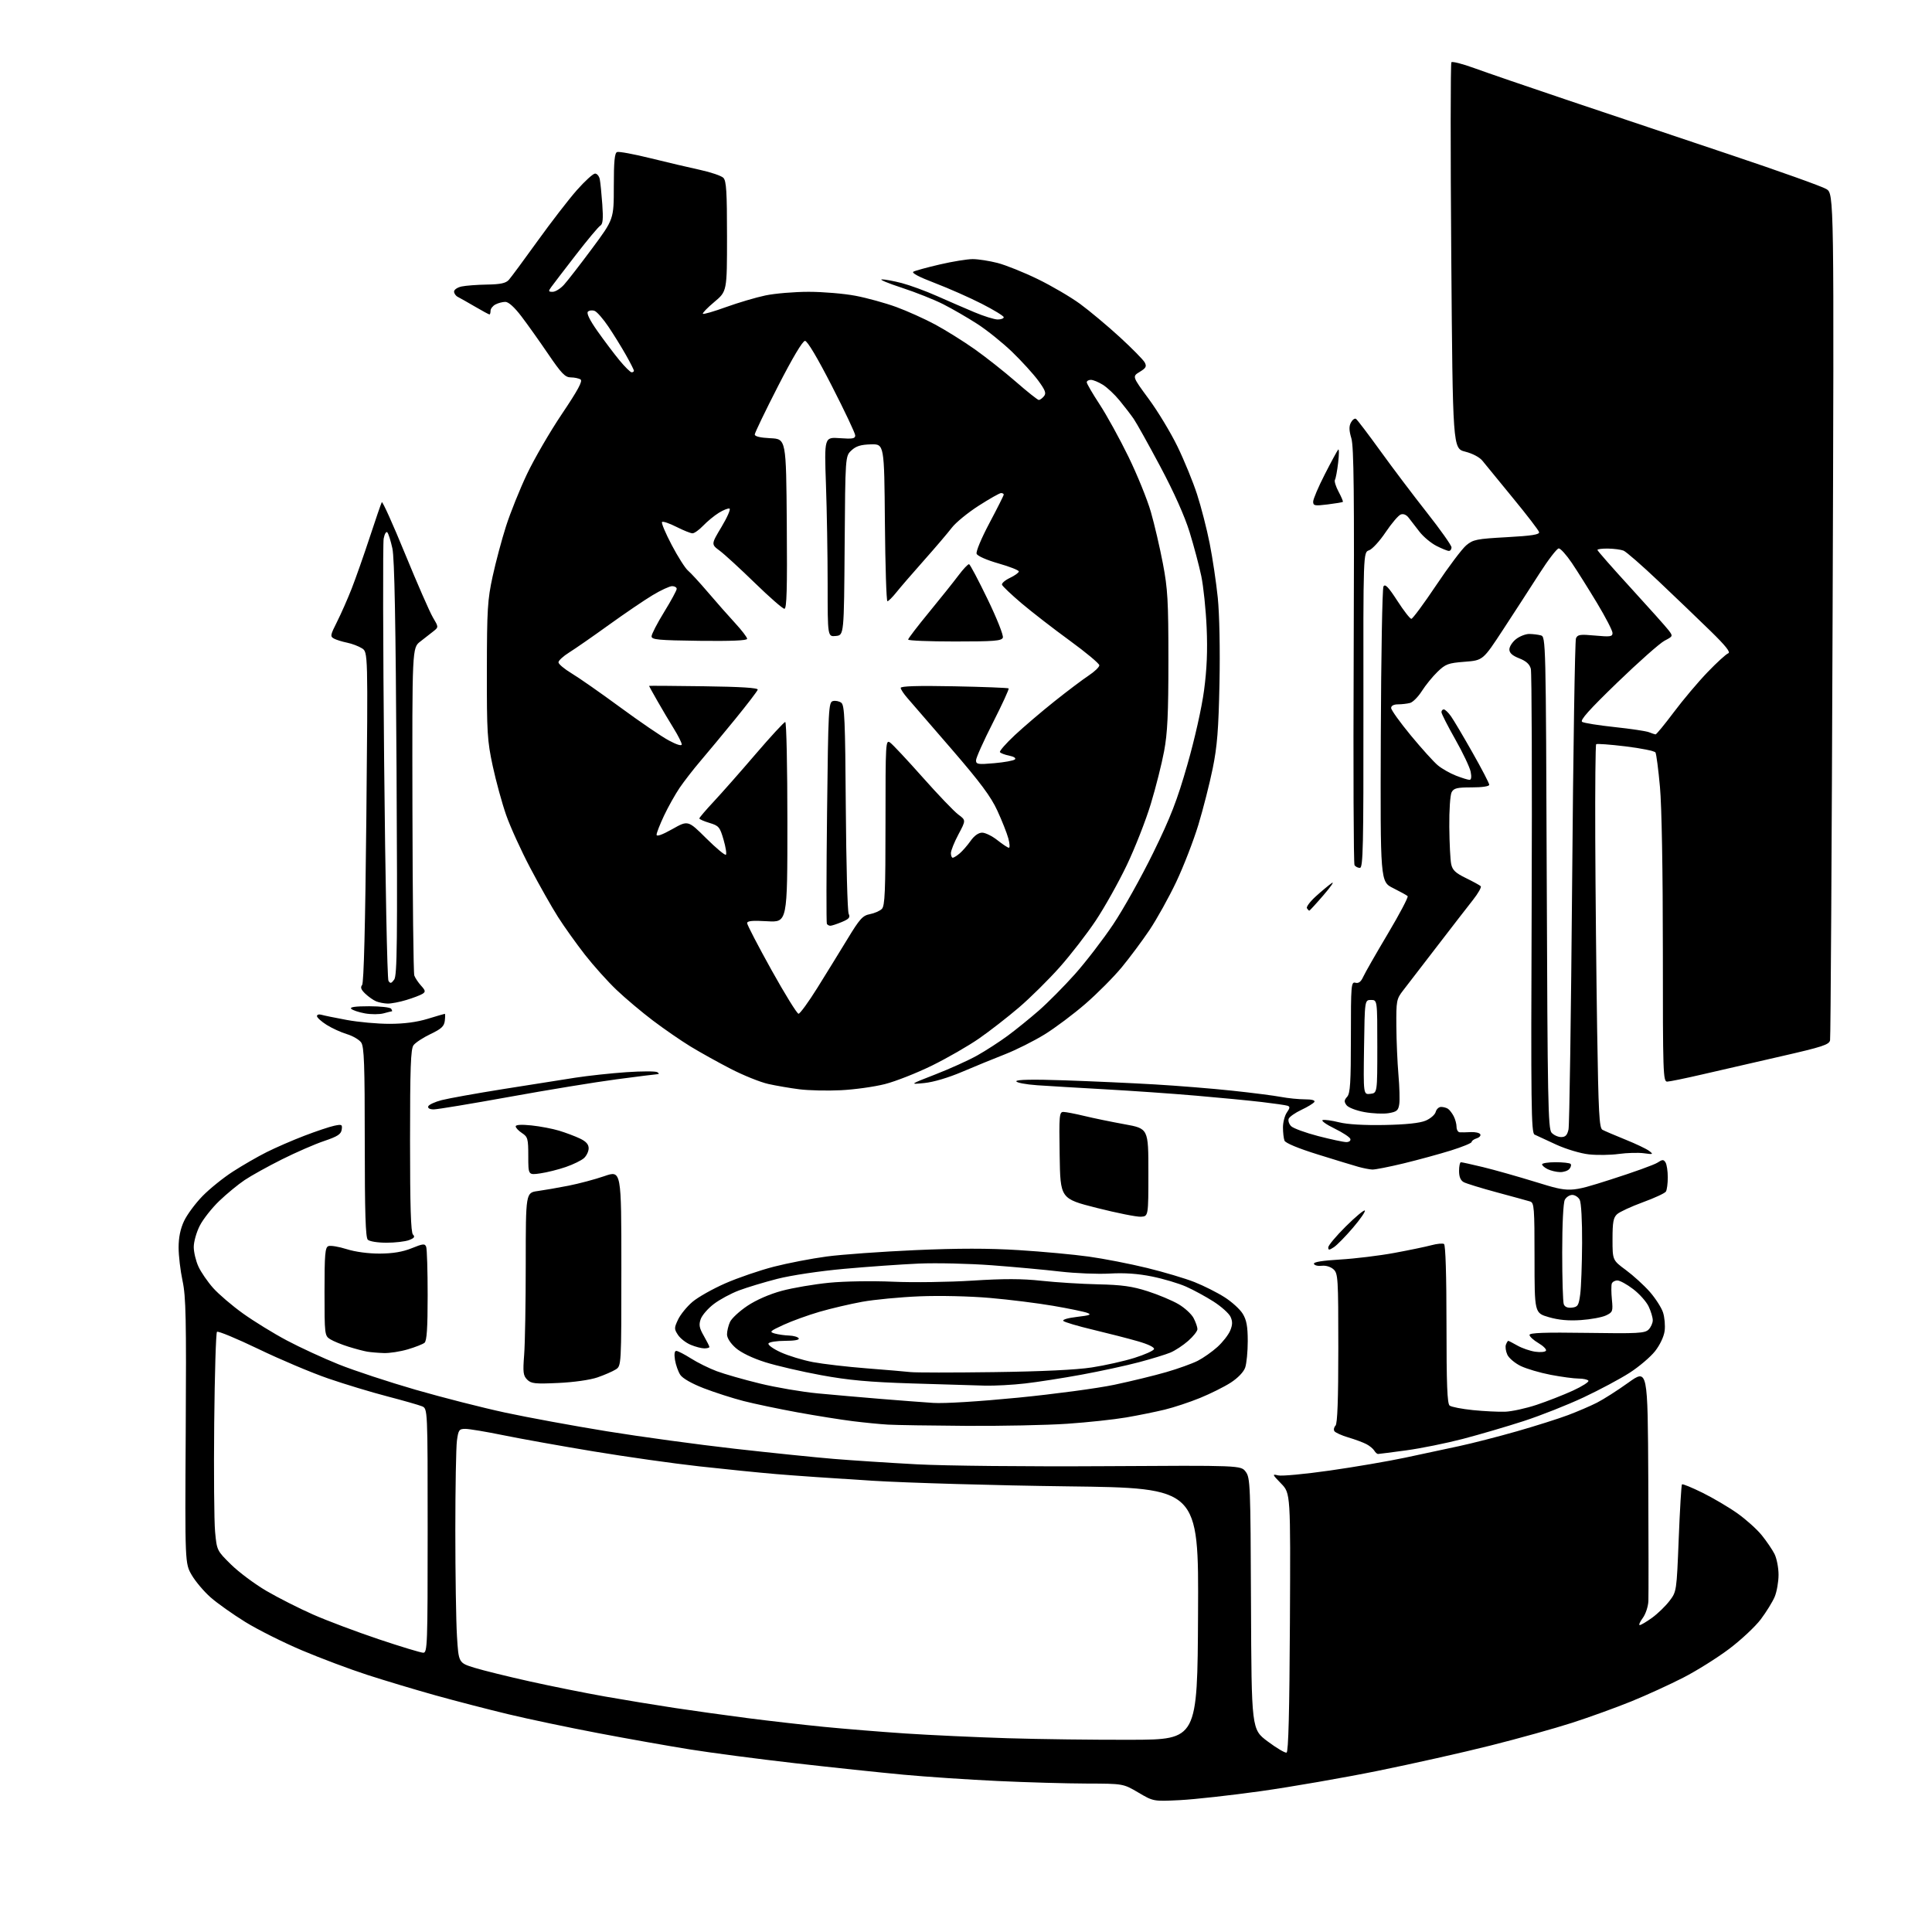<?xml version="1.0" encoding="UTF-8" standalone="no"?>
<svg 
  version="1.1" 
  xmlns="http://www.w3.org/2000/svg" 
  xmlns:xlink="http://www.w3.org/1999/xlink" 
  xmlns:svg="http://www.w3.org/2000/svg"
  xmlns:rdf="http://www.w3.org/1999/02/22-rdf-syntax-ns#"
  xmlns:cc="http://creativecommons.org/ns#"
  xmlns:dc="http://purl.org/dc/elements/1.1/"
  viewBox="0 0 768 768"
  width="768"
  height="768"
>
<style>svg {background-color: white; }</style>"
<path stroke="none" fill="black" fill-rule="evenodd" d="M469.00,715.58C458.50,716.10 458.50,716.10 452.50,712.56C446.50,709.03 446.50,709.03 432.00,708.99C424.02,708.97 408.13,708.52 396.67,707.98C385.21,707.45 368.33,706.32 359.17,705.47C350.00,704.62 330.57,702.57 316.00,700.90C301.43,699.23 282.64,696.77 274.26,695.42C265.87,694.08 249.45,691.17 237.76,688.94C226.07,686.72 209.97,683.34 202.00,681.42C194.03,679.51 180.97,676.12 173.00,673.90C165.03,671.67 152.88,668.02 146.00,665.79C139.12,663.56 127.42,659.17 120.00,656.03C112.58,652.89 102.45,647.82 97.49,644.75C92.54,641.69 86.34,637.29 83.73,634.99C81.11,632.69 77.74,628.71 76.24,626.15C73.52,621.50 73.52,621.50 73.83,569.00C74.09,524.25 73.91,515.42 72.57,509.18C71.71,505.16 71.00,499.19 71.00,495.92C71.00,491.91 71.70,488.48 73.17,485.36C74.37,482.82 77.66,478.37 80.49,475.47C83.32,472.57 88.76,468.18 92.57,465.73C96.38,463.27 102.40,459.79 105.96,458.01C109.51,456.22 116.26,453.29 120.96,451.49C125.65,449.69 131.00,447.90 132.83,447.51C135.89,446.86 136.14,446.99 135.83,449.06C135.57,450.87 134.15,451.78 128.84,453.57C125.17,454.80 117.63,458.09 112.07,460.87C106.52,463.65 99.84,467.35 97.24,469.10C94.63,470.85 90.10,474.58 87.17,477.39C84.24,480.20 80.75,484.62 79.42,487.22C78.09,489.81 77.01,493.64 77.02,495.72C77.03,497.80 77.87,501.30 78.89,503.50C79.90,505.70 82.53,509.52 84.73,512.00C86.94,514.48 92.28,519.04 96.62,522.15C100.95,525.25 108.78,530.07 114.00,532.84C119.22,535.62 128.53,539.91 134.68,542.38C140.83,544.85 154.56,549.37 165.18,552.44C175.81,555.51 191.84,559.60 200.82,561.53C209.79,563.46 228.02,566.81 241.32,568.97C254.62,571.13 277.43,574.24 292.00,575.89C306.57,577.53 324.35,579.36 331.50,579.94C338.65,580.53 353.50,581.50 364.50,582.09C375.76,582.69 408.28,583.02 438.89,582.83C493.28,582.50 493.28,582.50 495.19,585.05C496.99,587.46 497.10,590.18 497.29,637.52C497.50,687.45 497.50,687.45 503.93,692.25C507.46,694.89 510.84,696.89 511.43,696.69C512.17,696.44 512.58,680.38 512.76,644.97C513.02,593.60 513.02,593.60 509.26,589.73C505.71,586.07 505.64,585.89 508.08,586.49C509.49,586.84 518.72,585.98 528.58,584.57C538.43,583.17 551.90,580.86 558.50,579.46C565.10,578.05 574.77,575.98 580.00,574.86C585.23,573.74 595.58,571.08 603.00,568.96C610.42,566.84 619.57,563.94 623.31,562.53C627.06,561.12 632.24,558.90 634.81,557.59C637.39,556.28 642.99,552.71 647.25,549.65C655.00,544.09 655.00,544.09 655.22,588.29C655.33,612.61 655.35,634.28 655.26,636.45C655.16,638.63 654.16,641.65 653.01,643.20C651.87,644.74 651.34,646.00 651.82,646.00C652.30,646.00 654.52,644.68 656.75,643.07C658.97,641.46 662.07,638.46 663.63,636.41C666.47,632.69 666.48,632.66 667.32,611.60C667.78,600.00 668.36,590.30 668.61,590.05C668.87,589.80 672.54,591.31 676.79,593.40C681.03,595.50 687.28,599.19 690.69,601.61C694.09,604.03 698.42,607.92 700.31,610.26C702.20,612.59 704.48,615.94 705.38,617.70C706.27,619.46 707.00,623.19 707.00,625.98C707.00,628.78 706.31,632.72 705.47,634.74C704.62,636.76 702.13,640.79 699.94,643.70C697.74,646.61 692.09,651.90 687.38,655.45C682.67,659.00 674.46,664.15 669.14,666.88C663.82,669.61 654.53,673.86 648.49,676.32C642.44,678.77 631.88,682.60 625.00,684.82C618.12,687.04 603.50,691.12 592.50,693.88C581.50,696.65 561.38,701.16 547.79,703.92C534.19,706.68 513.27,710.31 501.29,712.00C489.30,713.68 474.77,715.29 469.00,715.58zM449.74,691.59C475.99,691.50 475.99,691.50 476.24,641.50C476.50,591.50 476.50,591.50 424.50,590.85C395.90,590.49 360.80,589.48 346.50,588.60C332.20,587.72 315.10,586.54 308.50,585.97C301.90,585.41 288.18,584.03 278.00,582.90C267.82,581.78 248.93,579.10 236.00,576.96C223.07,574.82 206.93,571.93 200.11,570.53C193.30,569.14 186.50,568.00 185.00,568.00C182.51,568.00 182.22,568.41 181.64,572.64C181.29,575.19 181.00,591.32 181.00,608.48C181.00,625.65 181.29,644.49 181.65,650.35C182.30,661.01 182.30,661.01 188.60,662.96C192.07,664.03 202.01,666.48 210.70,668.41C219.39,670.34 232.80,673.03 240.50,674.39C248.20,675.75 260.57,677.78 268.00,678.91C275.43,680.03 288.48,681.86 297.00,682.96C305.52,684.06 319.25,685.63 327.50,686.45C335.75,687.26 350.38,688.45 360.00,689.09C369.62,689.73 387.85,690.57 400.50,690.97C413.15,691.36 435.31,691.64 449.74,691.59zM168.25,656.99C169.89,657.00 170.00,654.03 170.00,608.48C170.00,559.96 170.00,559.96 167.75,559.02C166.51,558.51 160.32,556.74 154.00,555.09C147.68,553.45 137.10,550.25 130.50,547.98C123.90,545.71 111.41,540.44 102.75,536.26C94.08,532.09 86.66,529.01 86.25,529.42C85.84,529.83 85.34,546.20 85.15,565.79C84.96,585.38 85.12,604.78 85.50,608.89C86.20,616.33 86.23,616.39 91.85,621.93C94.96,624.99 101.30,629.72 105.94,632.43C110.58,635.14 118.91,639.36 124.44,641.80C129.97,644.24 141.70,648.65 150.50,651.61C159.30,654.56 167.29,656.98 168.25,656.99zM547.80,577.98C547.41,577.99 546.74,577.39 546.30,576.65C545.86,575.90 544.45,574.74 543.17,574.07C541.89,573.40 538.65,572.19 535.96,571.40C533.28,570.60 530.79,569.47 530.43,568.89C530.07,568.30 530.28,567.32 530.89,566.71C531.65,565.95 532.00,556.39 532.00,535.95C532.00,507.99 531.89,506.21 530.08,504.57C528.96,503.56 527.02,502.97 525.42,503.17C523.91,503.35 522.51,503.01 522.31,502.40C522.06,501.68 525.59,501.10 532.72,500.68C538.65,500.33 548.35,499.15 554.29,498.05C560.22,496.96 566.87,495.57 569.06,494.98C571.25,494.39 573.49,494.18 574.02,494.51C574.63,494.89 575.00,507.13 575.00,526.44C575.00,550.30 575.30,557.99 576.25,558.74C576.94,559.28 581.10,560.09 585.50,560.54C589.90,560.98 595.66,561.27 598.31,561.18C600.96,561.08 606.58,559.86 610.81,558.45C615.04,557.04 621.53,554.50 625.22,552.81C628.92,551.11 631.71,549.34 631.42,548.86C631.12,548.39 629.37,548.00 627.53,548.00C625.68,548.00 620.70,547.33 616.45,546.52C612.20,545.71 606.83,544.13 604.51,543.01C602.20,541.89 599.80,539.86 599.18,538.50C598.56,537.14 598.31,535.34 598.63,534.51C598.95,533.68 599.37,533.00 599.55,533.00C599.73,533.00 601.37,533.85 603.19,534.88C605.01,535.92 608.18,537.01 610.23,537.32C612.28,537.62 614.22,537.45 614.54,536.93C614.86,536.42 613.52,535.06 611.56,533.90C609.60,532.75 608.00,531.28 608.00,530.65C608.00,529.81 614.08,529.59 630.84,529.84C651.09,530.15 653.86,530.00 655.34,528.52C656.25,527.61 657.00,525.94 657.00,524.83C657.00,523.71 656.26,521.24 655.36,519.34C654.45,517.43 651.69,514.32 649.21,512.44C646.74,510.55 643.91,509.00 642.94,509.00C641.96,509.00 640.96,509.56 640.71,510.25C640.47,510.94 640.48,513.77 640.75,516.54C641.21,521.30 641.08,521.64 638.37,522.92C636.79,523.66 632.31,524.49 628.42,524.75C623.53,525.09 619.59,524.73 615.67,523.59C610.00,521.94 610.00,521.94 610.00,500.04C610.00,480.05 609.85,478.09 608.25,477.61C607.29,477.31 601.39,475.70 595.13,474.01C588.88,472.33 582.92,470.49 581.88,469.94C580.60,469.25 580.00,467.83 580.00,465.46C580.00,463.56 580.34,462.00 580.75,462.01C581.16,462.01 585.10,462.88 589.50,463.94C593.90,465.00 603.47,467.71 610.78,469.96C624.06,474.05 624.06,474.05 640.28,468.88C649.20,466.04 657.55,463.03 658.84,462.19C660.84,460.87 661.30,460.86 662.07,462.08C662.56,462.86 662.97,465.52 662.97,468.00C662.97,470.48 662.63,473.03 662.22,473.67C661.81,474.32 657.70,476.23 653.08,477.91C648.46,479.60 643.86,481.73 642.84,482.64C641.33,484.01 641.00,485.82 641.00,492.62C641.00,500.94 641.00,500.94 646.34,504.88C649.27,507.05 653.52,510.92 655.79,513.49C658.05,516.07 660.43,519.76 661.07,521.70C661.71,523.64 662.00,526.97 661.71,529.10C661.41,531.37 659.83,534.68 657.89,537.14C656.08,539.43 651.56,543.27 647.86,545.66C644.15,548.06 635.90,552.47 629.52,555.47C623.14,558.47 612.42,562.71 605.71,564.89C598.99,567.07 588.10,570.26 581.50,571.99C574.90,573.71 564.77,575.76 559.00,576.54C553.23,577.32 548.18,577.97 547.80,577.98zM384.00,566.80C369.98,566.71 356.02,566.49 353.00,566.31C349.98,566.14 343.68,565.52 339.00,564.94C334.32,564.36 324.43,562.78 317.00,561.43C309.57,560.07 299.94,558.05 295.60,556.94C291.25,555.82 284.15,553.54 279.81,551.87C275.00,550.01 271.35,547.93 270.42,546.52C269.59,545.25 268.65,542.59 268.32,540.61C267.95,538.30 268.13,537.00 268.83,537.00C269.44,537.00 272.06,538.35 274.67,540.00C277.27,541.66 281.89,543.94 284.92,545.07C287.96,546.21 295.69,548.42 302.10,549.98C308.51,551.55 318.87,553.31 325.13,553.90C331.38,554.49 342.57,555.47 350.00,556.08C357.43,556.69 366.88,557.41 371.00,557.68C375.42,557.97 389.24,557.11 404.64,555.60C419.02,554.19 436.25,551.88 442.95,550.47C449.64,549.06 458.95,546.79 463.63,545.43C468.31,544.08 473.93,542.05 476.12,540.94C478.30,539.83 481.82,537.35 483.93,535.45C486.04,533.54 488.33,530.61 489.02,528.94C489.97,526.66 490.01,525.31 489.16,523.46C488.55,522.11 485.50,519.38 482.40,517.39C479.29,515.41 474.37,512.73 471.45,511.44C468.53,510.15 462.45,508.34 457.94,507.43C452.34,506.29 446.98,505.92 441.11,506.26C436.38,506.53 427.55,506.17 421.50,505.47C415.45,504.76 403.18,503.63 394.22,502.96C385.27,502.29 372.22,501.99 365.22,502.29C358.23,502.60 344.85,503.54 335.50,504.39C325.74,505.27 314.46,506.97 309.00,508.36C303.77,509.70 296.90,511.78 293.72,512.98C290.54,514.18 286.04,516.61 283.73,518.38C281.41,520.14 279.08,522.84 278.54,524.38C277.74,526.63 277.98,527.92 279.78,531.03C281.00,533.16 282.00,535.14 282.00,535.45C282.00,535.75 281.09,536.00 279.97,536.00C278.85,536.00 276.41,535.36 274.55,534.58C272.68,533.80 270.41,532.03 269.50,530.64C267.96,528.29 267.97,527.88 269.55,524.53C270.49,522.55 273.05,519.40 275.24,517.53C277.43,515.66 283.33,512.33 288.36,510.13C293.39,507.93 302.06,504.96 307.63,503.53C313.19,502.10 322.64,500.28 328.63,499.48C334.61,498.68 350.40,497.55 363.73,496.95C380.90,496.19 392.91,496.19 404.95,496.94C414.29,497.52 426.83,498.68 432.82,499.52C438.80,500.35 449.21,502.38 455.96,504.03C462.70,505.68 471.21,508.21 474.86,509.66C478.51,511.11 483.87,513.81 486.76,515.65C489.66,517.49 492.92,520.45 494.01,522.25C495.53,524.74 495.99,527.28 496.00,533.10C496.00,537.28 495.54,542.02 494.98,543.63C494.36,545.40 492.09,547.77 489.23,549.62C486.63,551.30 481.12,554.04 477.00,555.72C472.88,557.40 466.57,559.49 463.00,560.35C459.43,561.22 452.55,562.62 447.71,563.45C442.88,564.28 432.31,565.42 424.21,565.97C416.12,566.52 398.02,566.89 384.00,566.80zM391.50,550.81C387.65,550.72 374.60,550.33 362.50,549.94C345.44,549.40 337.33,548.66 326.40,546.65C318.65,545.23 308.62,542.90 304.13,541.48C299.13,539.90 294.60,537.71 292.48,535.85C290.36,533.99 289.00,531.87 289.00,530.44C289.00,529.15 289.53,526.93 290.18,525.51C290.82,524.09 293.94,521.21 297.09,519.10C300.60,516.75 305.92,514.43 310.78,513.12C315.15,511.94 323.63,510.50 329.61,509.91C335.78,509.31 346.79,509.14 355.00,509.50C362.98,509.86 377.15,509.66 386.50,509.07C399.05,508.27 406.25,508.28 414.00,509.13C419.77,509.76 429.90,510.40 436.50,510.54C446.00,510.75 450.10,511.33 456.21,513.29C460.45,514.65 465.96,516.96 468.45,518.42C470.95,519.88 473.67,522.39 474.49,523.99C475.32,525.59 476.00,527.55 476.00,528.35C476.00,529.14 474.35,531.25 472.32,533.02C470.30,534.80 467.12,536.89 465.25,537.67C463.39,538.45 457.73,540.18 452.68,541.52C447.63,542.86 437.42,545.07 429.98,546.44C422.55,547.81 412.42,549.39 407.48,549.95C402.54,550.52 395.35,550.91 391.50,550.81zM221.94,549.75C212.66,550.18 211.16,550.02 209.56,548.42C207.98,546.83 207.82,545.52 208.36,538.55C208.71,534.12 208.99,517.82 208.99,502.31C209.00,474.12 209.00,474.12 213.75,473.46C216.36,473.10 221.88,472.14 226.00,471.33C230.12,470.52 236.54,468.81 240.25,467.53C247.00,465.20 247.00,465.20 247.00,504.08C247.00,542.95 247.00,542.95 244.75,544.39C243.51,545.17 240.25,546.59 237.50,547.54C234.59,548.54 228.08,549.47 221.94,549.75zM395.00,545.44C414.00,545.19 427.88,544.53 434.00,543.58C439.23,542.78 446.84,541.07 450.92,539.79C455.01,538.51 458.52,536.94 458.74,536.29C458.97,535.58 456.43,534.35 452.31,533.17C448.57,532.09 440.57,530.04 434.55,528.60C428.52,527.17 423.19,525.59 422.70,525.10C422.19,524.59 424.47,523.91 428.16,523.48C433.30,522.88 434.06,522.57 432.18,521.88C430.91,521.40 424.84,520.15 418.68,519.09C412.53,518.03 401.20,516.61 393.50,515.95C385.49,515.25 373.51,514.98 365.50,515.31C357.80,515.63 347.56,516.61 342.74,517.48C337.92,518.36 330.27,520.15 325.74,521.47C321.21,522.79 314.80,525.11 311.50,526.63C306.00,529.16 305.71,529.45 308.00,530.10C309.38,530.48 311.94,530.85 313.69,530.90C315.45,530.96 317.16,531.45 317.50,532.00C317.89,532.62 315.86,533.00 312.12,533.00C308.82,533.00 305.83,533.46 305.49,534.02C305.14,534.59 307.29,536.16 310.33,537.55C313.35,538.93 319.12,540.69 323.16,541.46C327.20,542.22 336.80,543.34 344.50,543.94C352.20,544.54 360.07,545.21 362.00,545.43C363.93,545.65 378.77,545.66 395.00,545.44zM152.57,537.86C150.33,537.79 147.38,537.54 146.00,537.31C144.62,537.08 141.25,536.19 138.50,535.33C135.75,534.47 132.49,533.14 131.25,532.36C129.06,530.99 129.00,530.52 129.00,513.45C129.00,498.59 129.23,495.85 130.54,495.35C131.39,495.02 134.65,495.56 137.79,496.55C141.26,497.65 146.45,498.34 151.00,498.32C156.21,498.29 160.07,497.64 163.66,496.19C168.17,494.36 168.90,494.29 169.41,495.63C169.74,496.47 170.00,505.17 170.00,514.96C170.00,527.99 169.66,533.03 168.75,533.78C168.06,534.34 165.06,535.52 162.07,536.40C159.08,537.28 154.81,537.94 152.57,537.86zM624.88,519.80C627.21,519.53 627.57,518.95 628.16,514.50C628.53,511.75 628.86,502.61 628.91,494.18C628.96,485.36 628.56,478.05 627.96,476.93C627.40,475.87 626.06,475.00 625.00,475.00C623.94,475.00 622.60,475.87 622.04,476.93C621.43,478.07 621.00,486.68 621.00,497.85C621.00,508.29 621.28,517.57 621.63,518.47C622.04,519.54 623.17,520.00 624.88,519.80zM530.25,495.77C528.36,497.01 528.00,497.02 528.00,495.85C528.00,495.08 531.14,491.33 534.97,487.53C538.81,483.72 542.21,480.88 542.54,481.21C542.87,481.54 540.75,484.62 537.82,488.05C534.89,491.48 531.49,494.95 530.25,495.77zM153.63,494.00C150.12,494.00 146.88,493.48 146.20,492.80C145.31,491.91 145.00,481.92 145.00,454.02C145.00,423.04 144.75,416.09 143.57,414.40C142.78,413.28 140.23,411.79 137.91,411.09C135.58,410.39 131.95,408.73 129.84,407.40C127.73,406.07 126.00,404.50 126.00,403.92C126.00,403.34 126.79,403.10 127.75,403.38C128.71,403.67 133.26,404.60 137.86,405.45C142.46,406.30 150.11,407.00 154.86,406.99C160.61,406.99 165.68,406.32 170.00,405.00C173.57,403.91 176.64,403.01 176.82,403.01C176.99,403.00 176.99,404.24 176.82,405.75C176.56,407.97 175.47,408.99 171.12,411.06C168.17,412.47 165.13,414.47 164.37,415.50C163.27,417.01 163.00,424.46 163.00,453.49C163.00,479.60 163.32,489.92 164.16,490.76C165.05,491.65 164.67,492.17 162.60,492.96C161.10,493.53 157.06,494.00 153.63,494.00zM453.50,483.67C451.85,483.76 443.98,482.19 436.00,480.17C421.50,476.49 421.50,476.49 421.23,459.25C420.97,443.29 421.09,442.00 422.73,442.01C423.70,442.02 427.43,442.74 431.00,443.60C434.57,444.47 441.77,445.95 447.00,446.90C456.50,448.62 456.50,448.62 456.50,466.06C456.50,483.50 456.50,483.50 453.50,483.67zM214.75,466.44C210.00,467.12 210.00,467.12 210.00,459.58C210.00,452.65 209.80,451.92 207.50,450.41C206.12,449.51 205.00,448.31 205.00,447.75C205.00,447.09 207.23,446.96 211.25,447.37C214.69,447.73 219.64,448.67 222.24,449.46C224.85,450.25 228.57,451.65 230.49,452.56C232.96,453.73 234.00,454.89 234.00,456.46C234.00,457.69 233.16,459.45 232.14,460.37C231.12,461.29 227.86,462.89 224.89,463.91C221.93,464.93 217.36,466.07 214.75,466.44zM620.13,465.93C618.68,465.90 616.49,465.38 615.25,464.78C614.01,464.18 613.00,463.31 613.00,462.85C613.00,462.38 615.40,462.00 618.33,462.00C621.27,462.00 623.96,462.30 624.32,462.66C624.69,463.02 624.48,463.92 623.87,464.66C623.26,465.40 621.57,465.97 620.13,465.93zM545.50,464.91C544.40,464.86 541.92,464.38 540.00,463.84C538.08,463.31 530.81,461.09 523.85,458.92C516.04,456.49 510.98,454.38 510.60,453.41C510.27,452.54 510.00,450.17 510.00,448.14C510.00,446.11 510.70,443.44 511.56,442.21C512.80,440.44 512.85,439.90 511.81,439.55C511.09,439.31 506.45,438.64 501.50,438.06C496.55,437.48 484.85,436.35 475.50,435.55C466.15,434.74 449.95,433.61 439.50,433.03C429.05,432.45 416.79,431.71 412.25,431.40C407.71,431.08 404.00,430.37 404.00,429.81C404.00,429.14 410.50,429.02 423.25,429.45C433.84,429.81 449.93,430.54 459.00,431.07C468.07,431.60 481.97,432.72 489.88,433.57C497.79,434.41 506.51,435.53 509.26,436.05C512.02,436.57 516.26,437.00 518.70,437.00C521.48,437.00 522.88,437.38 522.48,438.03C522.13,438.60 519.81,440.02 517.33,441.18C514.85,442.35 512.57,443.95 512.27,444.73C511.97,445.51 512.41,446.84 513.25,447.68C514.09,448.52 518.93,450.29 524.00,451.61C529.07,452.92 534.11,454.00 535.19,454.00C536.30,454.00 537.00,453.45 536.79,452.75C536.59,452.06 533.74,450.19 530.46,448.59C527.18,446.99 525.08,445.48 525.78,445.25C526.48,445.01 529.41,445.41 532.28,446.13C535.58,446.96 542.22,447.35 550.34,447.20C558.83,447.04 564.36,446.46 566.68,445.49C568.61,444.68 570.42,443.12 570.71,442.01C571.00,440.91 571.97,440.01 572.87,440.02C573.76,440.02 575.00,440.36 575.60,440.77C576.21,441.17 577.22,442.48 577.85,443.68C578.48,444.89 579.00,446.80 579.00,447.93C579.00,449.07 579.56,450.05 580.25,450.10C580.94,450.16 582.92,450.13 584.65,450.03C586.38,449.94 588.07,450.31 588.41,450.86C588.75,451.41 588.12,452.14 587.01,452.50C585.91,452.85 585.00,453.50 585.00,453.95C585.00,454.40 581.28,455.92 576.74,457.34C572.20,458.75 563.76,461.06 557.99,462.46C552.22,463.85 546.60,464.96 545.50,464.91zM643.50,458.71C640.20,459.17 634.84,459.24 631.59,458.88C628.29,458.52 622.55,456.80 618.59,454.99C614.69,453.21 610.83,451.42 610.00,451.01C608.68,450.37 608.54,439.43 608.86,359.39C609.05,309.40 608.90,267.32 608.53,265.87C608.05,264.03 606.67,262.78 603.92,261.70C601.17,260.62 600.00,259.56 600.00,258.15C600.00,257.05 601.19,255.21 602.63,254.07C604.08,252.93 606.45,252.01 607.88,252.01C609.32,252.02 611.40,252.27 612.50,252.57C614.48,253.10 614.50,254.10 614.86,350.80C615.17,437.26 615.39,448.70 616.76,450.25C617.61,451.21 619.33,452.00 620.58,452.00C622.29,452.00 623.00,451.26 623.51,448.97C623.87,447.30 624.52,403.09 624.95,350.72C625.37,298.35 626.06,254.71 626.47,253.75C627.11,252.24 628.12,252.09 634.11,252.65C640.15,253.21 641.00,253.08 641.00,251.61C641.00,250.69 638.23,245.34 634.85,239.72C631.46,234.10 626.95,226.91 624.81,223.75C622.67,220.59 620.34,218.00 619.63,218.00C618.92,218.00 615.45,222.51 611.92,228.03C608.39,233.55 601.90,243.56 597.50,250.28C589.50,262.50 589.50,262.50 582.24,263.06C575.68,263.57 574.63,263.96 571.43,267.06C569.47,268.95 566.68,272.39 565.22,274.69C563.76,276.99 561.65,279.13 560.53,279.43C559.41,279.73 557.26,279.98 555.75,279.99C554.03,279.99 553.00,280.54 553.00,281.44C553.00,282.23 556.53,287.15 560.85,292.38C565.16,297.60 570.00,302.95 571.60,304.26C573.19,305.58 576.42,307.41 578.77,308.33C581.12,309.25 583.54,310.00 584.15,310.00C584.86,310.00 585.02,308.85 584.61,306.78C584.25,305.01 581.50,299.20 578.48,293.88C575.47,288.56 573.00,283.70 573.00,283.10C573.00,282.49 573.42,282.00 573.93,282.00C574.44,282.00 575.74,283.24 576.80,284.75C577.87,286.26 581.73,292.77 585.37,299.21C589.02,305.64 592.00,311.38 592.00,311.96C592.00,312.58 589.21,313.00 585.04,313.00C579.17,313.00 577.91,313.31 577.04,314.93C576.47,316.00 576.05,322.19 576.12,328.68C576.18,335.18 576.52,341.85 576.87,343.50C577.37,345.88 578.58,347.03 582.71,349.04C585.57,350.44 588.22,351.89 588.61,352.27C588.99,352.65 587.60,355.11 585.53,357.73C583.46,360.35 576.98,368.72 571.14,376.33C565.29,383.94 559.26,391.77 557.75,393.73C555.13,397.12 555.00,397.81 555.07,407.90C555.11,413.73 555.49,422.42 555.90,427.20C556.32,431.99 556.47,437.24 556.23,438.88C555.86,441.44 555.26,441.95 552.00,442.50C549.92,442.85 545.58,442.66 542.36,442.07C539.08,441.47 535.95,440.25 535.26,439.32C534.25,437.96 534.30,437.33 535.51,435.99C536.74,434.63 537.00,430.43 537.00,412.26C537.00,391.46 537.10,390.21 538.81,390.66C540.07,390.99 541.00,390.28 541.89,388.32C542.59,386.77 547.00,379.06 551.68,371.19C556.37,363.31 559.91,356.58 559.56,356.23C559.20,355.87 556.61,354.44 553.80,353.04C548.69,350.50 548.69,350.50 548.89,292.57C549.01,260.71 549.48,233.96 549.95,233.13C550.59,231.97 551.89,233.31 555.45,238.81C558.00,242.76 560.52,246.00 561.03,246.00C561.54,246.00 565.98,240.00 570.89,232.67C575.79,225.34 581.17,218.20 582.82,216.80C585.59,214.47 586.92,214.21 598.97,213.54C608.93,212.99 612.04,212.50 611.81,211.52C611.64,210.81 606.92,204.66 601.32,197.86C595.72,191.06 590.31,184.44 589.28,183.15C588.19,181.77 585.37,180.28 582.46,179.54C577.50,178.28 577.50,178.28 576.90,101.89C576.57,59.88 576.60,25.16 576.95,24.75C577.31,24.33 581.41,25.39 586.05,27.08C590.70,28.78 607.55,34.56 623.50,39.93C639.45,45.30 668.34,54.99 687.69,61.47C707.05,67.95 724.28,74.10 725.98,75.14C729.08,77.02 729.08,77.02 728.49,244.26C728.16,336.24 727.71,412.41 727.48,413.52C727.13,415.28 724.49,416.14 707.79,419.95C697.18,422.37 683.10,425.60 676.50,427.14C669.90,428.67 663.71,429.94 662.75,429.96C661.11,430.00 661.00,426.86 661.01,377.75C661.01,346.31 660.56,320.45 659.86,312.83C659.23,305.86 658.42,299.68 658.07,299.11C657.71,298.53 652.37,297.45 646.21,296.70C640.04,295.95 634.77,295.56 634.50,295.84C634.22,296.11 634.06,313.02 634.14,333.42C634.22,353.81 634.56,388.00 634.89,409.39C635.41,442.50 635.72,448.41 637.00,449.11C637.83,449.56 641.92,451.31 646.10,453.00C650.28,454.68 654.56,456.72 655.60,457.53C657.34,458.87 657.16,458.95 653.50,458.44C651.30,458.14 646.80,458.26 643.50,458.71zM172.42,441.00C170.85,441.00 169.99,440.53 170.23,439.80C170.45,439.14 172.85,438.02 175.57,437.32C178.28,436.62 189.28,434.64 200.00,432.93C210.72,431.22 223.64,429.18 228.69,428.40C233.75,427.62 242.88,426.63 249.00,426.21C255.11,425.79 260.65,425.79 261.30,426.21C261.96,426.63 262.05,426.98 261.50,426.99C260.95,427.00 253.61,427.92 245.20,429.03C236.78,430.14 217.55,433.29 202.45,436.03C187.36,438.76 173.85,441.00 172.42,441.00zM544.73,434.82C547.50,434.50 547.50,434.50 547.50,416.00C547.50,397.50 547.50,397.50 545.00,397.50C542.50,397.50 542.50,397.50 542.23,416.32C541.96,435.14 541.96,435.14 544.73,434.82zM334.28,433.38C328.90,433.65 321.50,433.48 317.84,433.02C314.17,432.56 308.57,431.60 305.39,430.89C302.21,430.18 295.48,427.47 290.43,424.86C285.38,422.26 278.17,418.24 274.40,415.94C270.63,413.63 263.93,409.01 259.52,405.67C255.11,402.33 248.63,396.88 245.13,393.55C241.62,390.22 235.95,383.90 232.51,379.50C229.08,375.10 224.26,368.35 221.81,364.50C219.36,360.65 214.39,351.88 210.77,345.00C207.14,338.12 202.84,328.67 201.20,323.98C199.56,319.29 197.16,310.52 195.86,304.48C193.70,294.44 193.50,291.18 193.54,266.50C193.57,242.28 193.80,238.43 195.83,229.12C197.07,223.41 199.48,214.41 201.17,209.12C202.87,203.83 206.60,194.55 209.46,188.50C212.33,182.45 218.58,171.68 223.36,164.57C229.74,155.09 231.71,151.43 230.78,150.84C230.07,150.39 228.31,150.02 226.86,150.02C224.66,150.00 223.18,148.47 217.93,140.75C214.47,135.66 209.67,128.91 207.26,125.75C204.49,122.11 202.15,120.00 200.88,120.00C199.77,120.00 198.00,120.47 196.93,121.04C195.87,121.60 195.00,122.73 195.00,123.54C195.00,124.34 194.80,125.00 194.57,125.00C194.33,125.00 191.74,123.60 188.82,121.89C185.89,120.18 182.82,118.44 182.00,118.03C181.18,117.62 180.50,116.66 180.50,115.90C180.50,115.14 181.85,114.23 183.50,113.88C185.15,113.53 189.69,113.18 193.60,113.12C198.98,113.03 201.07,112.58 202.27,111.25C203.13,110.29 208.26,103.35 213.67,95.83C219.08,88.31 226.12,79.19 229.31,75.58C232.51,71.96 235.77,69.00 236.55,69.00C237.32,69.00 238.17,70.01 238.42,71.25C238.67,72.49 239.12,76.97 239.42,81.21C239.84,87.07 239.64,89.11 238.62,89.71C237.88,90.14 233.50,95.38 228.89,101.35C224.27,107.32 219.88,113.06 219.13,114.10C217.91,115.78 217.98,116.00 219.69,116.00C220.76,116.00 222.76,114.76 224.14,113.25C225.53,111.74 230.56,105.25 235.33,98.83C244.00,87.15 244.00,87.15 244.00,74.05C244.00,64.19 244.32,60.81 245.30,60.44C246.02,60.16 251.98,61.26 258.55,62.89C265.12,64.51 274.00,66.60 278.29,67.53C282.57,68.46 286.73,69.88 287.54,70.68C288.73,71.87 289.00,76.15 289.00,93.98C289.00,115.81 289.00,115.81 283.96,120.03C281.19,122.35 279.14,124.47 279.41,124.74C279.67,125.01 283.84,123.80 288.66,122.05C293.49,120.31 300.51,118.23 304.28,117.44C308.05,116.65 315.78,116.00 321.45,116.00C327.13,116.00 335.50,116.71 340.05,117.57C344.60,118.43 351.89,120.44 356.26,122.03C360.62,123.63 367.60,126.77 371.76,129.01C375.93,131.26 382.96,135.65 387.40,138.78C391.83,141.91 399.21,147.73 403.80,151.73C408.38,155.73 412.50,159.00 412.94,159.00C413.39,159.00 414.31,158.34 414.98,157.52C415.98,156.32 415.56,155.18 412.70,151.27C410.77,148.65 406.10,143.52 402.33,139.88C398.55,136.24 392.32,131.23 388.48,128.76C384.64,126.28 378.57,122.77 375.00,120.96C371.43,119.14 364.00,116.19 358.50,114.39C353.00,112.60 349.42,111.10 350.54,111.06C351.66,111.03 355.23,111.69 358.47,112.53C361.70,113.38 367.99,115.68 372.43,117.66C376.87,119.63 383.58,122.54 387.35,124.12C391.12,125.71 395.29,127.00 396.60,127.00C397.92,127.00 399.00,126.60 399.00,126.10C399.00,125.61 395.06,123.20 390.25,120.75C385.44,118.29 377.05,114.59 371.61,112.51C365.21,110.07 362.21,108.47 363.11,107.99C363.87,107.58 368.61,106.28 373.62,105.12C378.64,103.95 384.51,103.00 386.66,103.00C388.82,103.00 393.26,103.69 396.54,104.53C399.82,105.38 407.00,108.26 412.50,110.94C418.00,113.61 425.57,118.05 429.33,120.79C433.08,123.54 440.18,129.47 445.09,133.97C450.00,138.47 454.47,143.02 455.04,144.07C455.89,145.67 455.57,146.29 453.06,147.82C450.06,149.64 450.06,149.64 456.62,158.56C460.24,163.46 465.38,171.97 468.06,177.48C470.74,182.99 474.25,191.55 475.85,196.50C477.46,201.45 479.72,210.22 480.86,216.00C482.01,221.78 483.46,231.51 484.09,237.64C484.75,244.19 485.03,258.21 484.76,271.64C484.39,289.96 483.86,296.67 482.08,305.42C480.86,311.42 478.29,321.54 476.36,327.90C474.43,334.25 470.46,344.49 467.54,350.64C464.62,356.78 459.86,365.34 456.97,369.66C454.07,373.97 449.10,380.65 445.92,384.50C442.74,388.35 436.26,394.88 431.51,399.00C426.76,403.12 419.42,408.63 415.19,411.23C410.96,413.83 403.90,417.37 399.50,419.09C395.10,420.81 387.43,423.95 382.46,426.07C377.04,428.39 371.02,430.17 367.46,430.52C361.50,431.11 361.50,431.11 371.86,427.08C377.56,424.86 385.02,421.49 388.43,419.58C391.84,417.67 397.31,414.13 400.57,411.73C403.83,409.32 409.43,404.79 413.00,401.67C416.57,398.54 423.01,392.05 427.30,387.24C431.59,382.43 438.42,373.55 442.48,367.50C446.54,361.45 453.71,348.62 458.42,339.00C465.37,324.80 467.92,318.20 471.99,304.00C474.91,293.83 477.68,281.48 478.62,274.50C479.75,266.02 480.06,258.69 479.66,249.50C479.35,242.35 478.39,233.12 477.53,229.00C476.67,224.88 474.57,217.00 472.88,211.51C470.92,205.17 466.67,195.66 461.26,185.51C456.57,176.70 451.80,168.15 450.66,166.50C449.52,164.85 446.99,161.56 445.04,159.19C443.10,156.81 440.10,154.00 438.38,152.94C436.67,151.87 434.53,151.00 433.63,151.00C432.73,151.00 432.00,151.44 432.00,151.97C432.00,152.50 434.30,156.44 437.10,160.72C439.91,165.00 445.06,174.35 448.55,181.50C452.04,188.65 456.06,198.54 457.48,203.47C458.90,208.40 461.05,217.62 462.26,223.97C464.19,234.07 464.46,238.84 464.46,262.50C464.46,283.74 464.10,291.45 462.75,298.61C461.82,303.63 459.43,313.08 457.45,319.61C455.47,326.15 451.17,337.10 447.91,343.93C444.64,350.77 439.09,360.67 435.59,365.93C432.08,371.20 425.62,379.55 421.22,384.50C416.82,389.45 409.54,396.65 405.04,400.50C400.53,404.35 393.40,409.90 389.17,412.83C384.95,415.76 376.55,420.59 370.50,423.57C364.45,426.54 356.02,429.86 351.78,430.94C347.53,432.02 339.65,433.12 334.28,433.38zM152.49,402.82C150.85,403.27 147.51,403.28 145.07,402.84C142.64,402.40 140.18,401.58 139.62,401.02C138.93,400.33 141.20,400.00 146.74,400.00C151.22,400.00 155.16,400.45 155.50,401.00C155.84,401.55 155.98,402.00 155.80,402.00C155.63,402.00 154.14,402.37 152.49,402.82zM317.43,402.98C318.02,402.97 321.37,398.36 324.89,392.73C328.40,387.10 333.80,378.34 336.89,373.26C341.76,365.23 342.93,363.94 345.80,363.39C347.61,363.04 349.75,362.11 350.55,361.31C351.76,360.10 352.00,354.36 352.00,326.87C352.00,295.03 352.06,293.93 353.84,295.19C354.85,295.91 360.68,302.14 366.79,309.02C372.90,315.91 379.27,322.56 380.94,323.80C383.99,326.05 383.99,326.05 381.00,331.67C379.35,334.76 378.00,338.12 378.00,339.14C378.00,340.16 378.34,340.99 378.75,340.97C379.16,340.95 380.41,340.16 381.52,339.22C382.63,338.27 384.58,336.04 385.84,334.25C387.29,332.19 388.98,331.00 390.43,331.00C391.69,331.00 394.42,332.35 396.50,334.00C398.58,335.65 400.63,337.00 401.06,337.00C401.49,337.00 401.38,335.31 400.82,333.25C400.26,331.19 398.30,326.23 396.46,322.24C393.90,316.67 389.69,311.01 378.31,297.83C370.17,288.39 362.28,279.28 360.79,277.58C359.30,275.89 358.06,274.03 358.04,273.45C358.01,272.74 364.80,272.53 379.25,272.81C390.94,273.04 400.70,273.42 400.95,273.65C401.20,273.88 398.38,280.02 394.69,287.29C390.99,294.55 387.97,301.29 387.98,302.26C388.00,303.83 388.76,303.95 395.25,303.38C399.24,303.03 402.92,302.36 403.44,301.88C403.99,301.38 403.04,300.76 401.17,300.38C399.40,300.03 397.75,299.40 397.49,298.98C397.23,298.56 399.90,295.51 403.43,292.21C406.97,288.91 414.05,282.86 419.18,278.78C424.31,274.69 430.42,270.09 432.76,268.54C435.09,267.00 437.00,265.17 437.00,264.47C437.00,263.78 431.71,259.37 425.25,254.66C418.79,249.96 410.16,243.27 406.07,239.81C401.99,236.34 398.49,233.02 398.31,232.44C398.12,231.86 399.55,230.63 401.48,229.71C403.42,228.79 405.00,227.64 405.00,227.16C405.00,226.67 401.36,225.24 396.90,223.97C392.24,222.64 388.56,221.02 388.22,220.14C387.89,219.28 390.13,213.92 393.32,207.92C396.44,202.04 399.00,196.95 399.00,196.61C399.00,196.28 398.53,196.00 397.94,196.00C397.36,196.00 393.35,198.27 389.03,201.04C384.71,203.81 379.90,207.75 378.35,209.79C376.79,211.83 371.83,217.66 367.31,222.74C362.79,227.82 357.84,233.56 356.30,235.49C354.76,237.42 353.17,239.00 352.76,239.00C352.36,239.00 351.91,224.94 351.76,207.75C351.50,176.50 351.50,176.50 346.18,176.64C342.15,176.75 340.27,177.34 338.44,179.06C336.02,181.33 336.02,181.33 335.76,216.91C335.50,252.50 335.50,252.50 332.25,252.81C329.00,253.13 329.00,253.13 329.00,232.31C329.00,220.87 328.70,203.00 328.33,192.62C327.67,173.74 327.67,173.74 333.84,174.18C338.96,174.55 339.99,174.36 339.96,173.06C339.94,172.20 335.78,163.40 330.71,153.50C324.96,142.26 320.94,135.50 320.00,135.50C319.06,135.50 315.04,142.26 309.28,153.50C304.21,163.40 300.05,172.04 300.03,172.70C300.01,173.48 302.19,174.01 306.25,174.20C312.50,174.50 312.50,174.50 312.76,208.25C312.97,234.11 312.74,242.00 311.82,242.00C311.15,242.00 305.86,237.37 300.05,231.72C294.25,226.07 287.96,220.30 286.08,218.91C282.67,216.37 282.67,216.37 286.82,209.44C289.11,205.62 290.53,202.35 289.99,202.17C289.45,201.98 287.54,202.74 285.75,203.85C283.96,204.95 281.18,207.24 279.56,208.93C277.95,210.62 276.02,212.00 275.28,212.00C274.54,212.00 271.65,210.84 268.87,209.43C266.08,208.02 263.52,207.15 263.17,207.50C262.82,207.85 264.55,211.96 267.02,216.65C269.48,221.33 272.40,225.92 273.50,226.83C274.60,227.75 278.19,231.65 281.47,235.50C284.75,239.35 289.59,244.84 292.22,247.69C294.85,250.54 297.00,253.35 297.00,253.93C297.00,254.63 290.71,254.89 278.01,254.74C261.66,254.53 259.01,254.28 259.01,252.96C259.00,252.11 261.25,247.76 264.00,243.29C266.75,238.82 269.00,234.68 269.00,234.08C269.00,233.49 268.19,233.00 267.19,233.00C266.20,233.00 262.71,234.61 259.44,236.58C256.17,238.54 248.32,243.88 242.00,248.43C235.68,252.99 228.59,257.91 226.25,259.37C223.91,260.83 222.00,262.59 222.00,263.28C222.00,263.97 224.36,265.95 227.25,267.69C230.14,269.42 238.82,275.49 246.55,281.17C254.28,286.85 262.94,292.77 265.80,294.31C268.96,296.02 271.00,296.65 271.00,295.92C271.00,295.26 269.57,292.42 267.83,289.61C266.09,286.80 263.16,281.87 261.33,278.65C259.50,275.44 258.00,272.74 258.00,272.65C258.00,272.57 267.79,272.63 279.75,272.80C294.57,273.00 301.41,273.43 301.21,274.16C301.05,274.75 297.02,280.02 292.25,285.87C287.48,291.71 281.27,299.20 278.45,302.50C275.63,305.80 271.89,310.63 270.13,313.22C268.38,315.82 265.60,320.77 263.97,324.22C262.34,327.68 261.00,331.09 261.00,331.81C261.00,332.65 263.23,331.85 267.25,329.59C273.50,326.06 273.50,326.06 280.72,333.23C284.69,337.17 288.22,340.11 288.56,339.77C288.91,339.43 288.48,336.71 287.61,333.74C286.16,328.74 285.73,328.24 282.02,327.12C279.81,326.46 278.00,325.66 278.00,325.34C278.00,325.02 280.59,321.99 283.75,318.61C286.91,315.22 294.41,306.73 300.40,299.73C306.40,292.73 311.69,287.00 312.15,287.00C312.62,287.00 313.00,304.93 313.00,326.83C313.00,366.67 313.00,366.67 305.00,366.21C299.10,365.86 297.00,366.06 297.00,366.97C297.00,367.64 301.36,376.03 306.68,385.60C312.01,395.17 316.84,402.99 317.43,402.98zM154.07,398.94C152.66,398.90 150.60,398.50 149.50,398.04C148.40,397.58 146.46,396.21 145.20,395.01C143.53,393.42 143.18,392.48 143.94,391.57C144.63,390.75 145.20,367.85 145.63,324.77C146.27,259.22 146.27,259.22 143.88,257.71C142.57,256.88 139.93,255.87 138.00,255.48C136.07,255.09 133.72,254.36 132.78,253.86C131.20,253.03 131.29,252.48 133.95,247.23C135.54,244.08 138.17,238.12 139.79,234.00C141.40,229.88 144.65,220.65 147.00,213.50C149.35,206.35 151.49,200.11 151.77,199.63C152.04,199.16 156.20,208.38 161.01,220.13C165.83,231.88 170.80,243.25 172.06,245.39C174.36,249.27 174.36,249.29 172.36,250.89C171.26,251.78 168.89,253.62 167.10,255.00C163.83,257.50 163.83,257.50 163.95,321.77C164.02,357.11 164.35,386.81 164.69,387.77C165.02,388.72 166.23,390.54 167.37,391.80C169.15,393.77 169.23,394.24 167.97,395.06C167.16,395.58 164.28,396.68 161.57,397.50C158.86,398.33 155.48,398.97 154.07,398.94zM156.70,389.40C157.87,387.80 158.02,374.54 157.63,305.50C157.30,247.50 156.82,221.89 155.98,218.00C155.32,214.97 154.42,212.10 153.96,211.62C153.51,211.14 152.86,212.26 152.51,214.12C152.17,215.98 152.25,255.97 152.70,303.00C153.16,350.02 153.93,389.13 154.42,389.90C155.15,391.06 155.55,390.97 156.70,389.40zM330.09,368.00C329.56,368.00 328.93,367.66 328.69,367.25C328.46,366.84 328.49,346.85 328.77,322.83C329.24,281.70 329.38,279.13 331.09,278.69C332.09,278.43 333.59,278.73 334.43,279.36C335.73,280.34 335.98,286.16 336.22,321.00C336.38,343.27 336.89,362.29 337.36,363.26C338.05,364.67 337.53,365.30 334.64,366.51C332.67,367.33 330.63,368.00 330.09,368.00zM520.46,362.00C520.27,362.00 519.85,361.56 519.52,361.03C519.19,360.50 520.80,358.36 523.10,356.28C525.40,354.20 528.23,351.84 529.39,351.04C530.55,350.24 529.09,352.38 526.15,355.79C523.21,359.21 520.65,362.00 520.46,362.00zM540.58,345.00C539.78,345.00 538.81,344.51 538.44,343.90C538.07,343.30 537.92,305.84 538.11,260.65C538.38,196.49 538.18,177.57 537.19,174.25C536.26,171.14 536.21,169.47 537.01,167.98C537.61,166.86 538.51,166.20 539.01,166.50C539.51,166.81 543.87,172.55 548.71,179.25C553.54,185.95 561.89,197.00 567.25,203.80C572.61,210.60 577.00,216.81 577.00,217.59C577.00,218.36 576.53,219.00 575.96,219.00C575.39,219.00 573.16,218.10 571.00,217.00C568.85,215.90 565.83,213.38 564.29,211.40C562.76,209.42 560.82,206.92 559.99,205.84C559.04,204.60 557.86,204.12 556.80,204.53C555.87,204.88 553.17,208.06 550.80,211.58C548.44,215.11 545.47,218.34 544.21,218.76C541.91,219.53 541.91,219.53 541.98,282.26C542.03,336.67 541.85,345.00 540.58,345.00zM658.10,291.94C658.43,291.97 661.70,287.99 665.37,283.10C669.04,278.20 675.07,271.05 678.77,267.21C682.47,263.36 686.17,259.99 687.00,259.70C688.06,259.33 686.00,256.74 679.96,250.84C675.26,246.25 665.98,237.35 659.33,231.06C652.69,224.76 646.40,219.28 645.37,218.88C644.34,218.47 641.59,218.11 639.25,218.07C636.91,218.03 635.00,218.27 635.00,218.61C635.00,218.94 640.96,225.73 648.25,233.69C655.54,241.66 662.31,249.24 663.30,250.54C665.08,252.89 665.07,252.92 661.67,254.70C659.79,255.69 651.35,263.17 642.92,271.31C631.74,282.12 627.95,286.35 628.93,286.96C629.67,287.42 635.50,288.35 641.89,289.03C648.28,289.71 654.40,290.63 655.50,291.07C656.60,291.51 657.77,291.90 658.10,291.94zM379.53,255.00C369.34,255.00 361.00,254.66 361.00,254.24C361.00,253.82 364.71,248.97 369.25,243.45C373.79,237.93 379.07,231.31 381.00,228.74C382.93,226.17 384.83,224.16 385.23,224.28C385.64,224.40 388.95,230.67 392.60,238.22C396.28,245.82 398.98,252.62 398.65,253.47C398.15,254.77 395.25,255.00 379.53,255.00zM527.75,200.52C522.60,201.16 522.00,201.04 522.00,199.42C522.00,198.42 524.08,193.53 526.63,188.55C529.17,183.57 531.57,179.15 531.95,178.73C532.33,178.31 532.32,180.63 531.94,183.88C531.56,187.14 530.98,190.22 530.66,190.74C530.34,191.26 530.99,193.37 532.10,195.45C533.21,197.52 533.98,199.35 533.81,199.51C533.64,199.67 530.91,200.13 527.75,200.52zM251.09,148.00C251.59,148.00 252.00,147.72 252.00,147.37C252.00,147.03 250.57,144.21 248.82,141.12C247.08,138.03 243.95,132.97 241.87,129.88C239.79,126.78 237.32,123.95 236.38,123.59C235.44,123.23 234.23,123.37 233.70,123.90C233.08,124.52 234.44,127.29 237.54,131.68C240.19,135.43 244.11,140.64 246.27,143.25C248.42,145.86 250.59,148.00 251.09,148.00z" />

</svg>